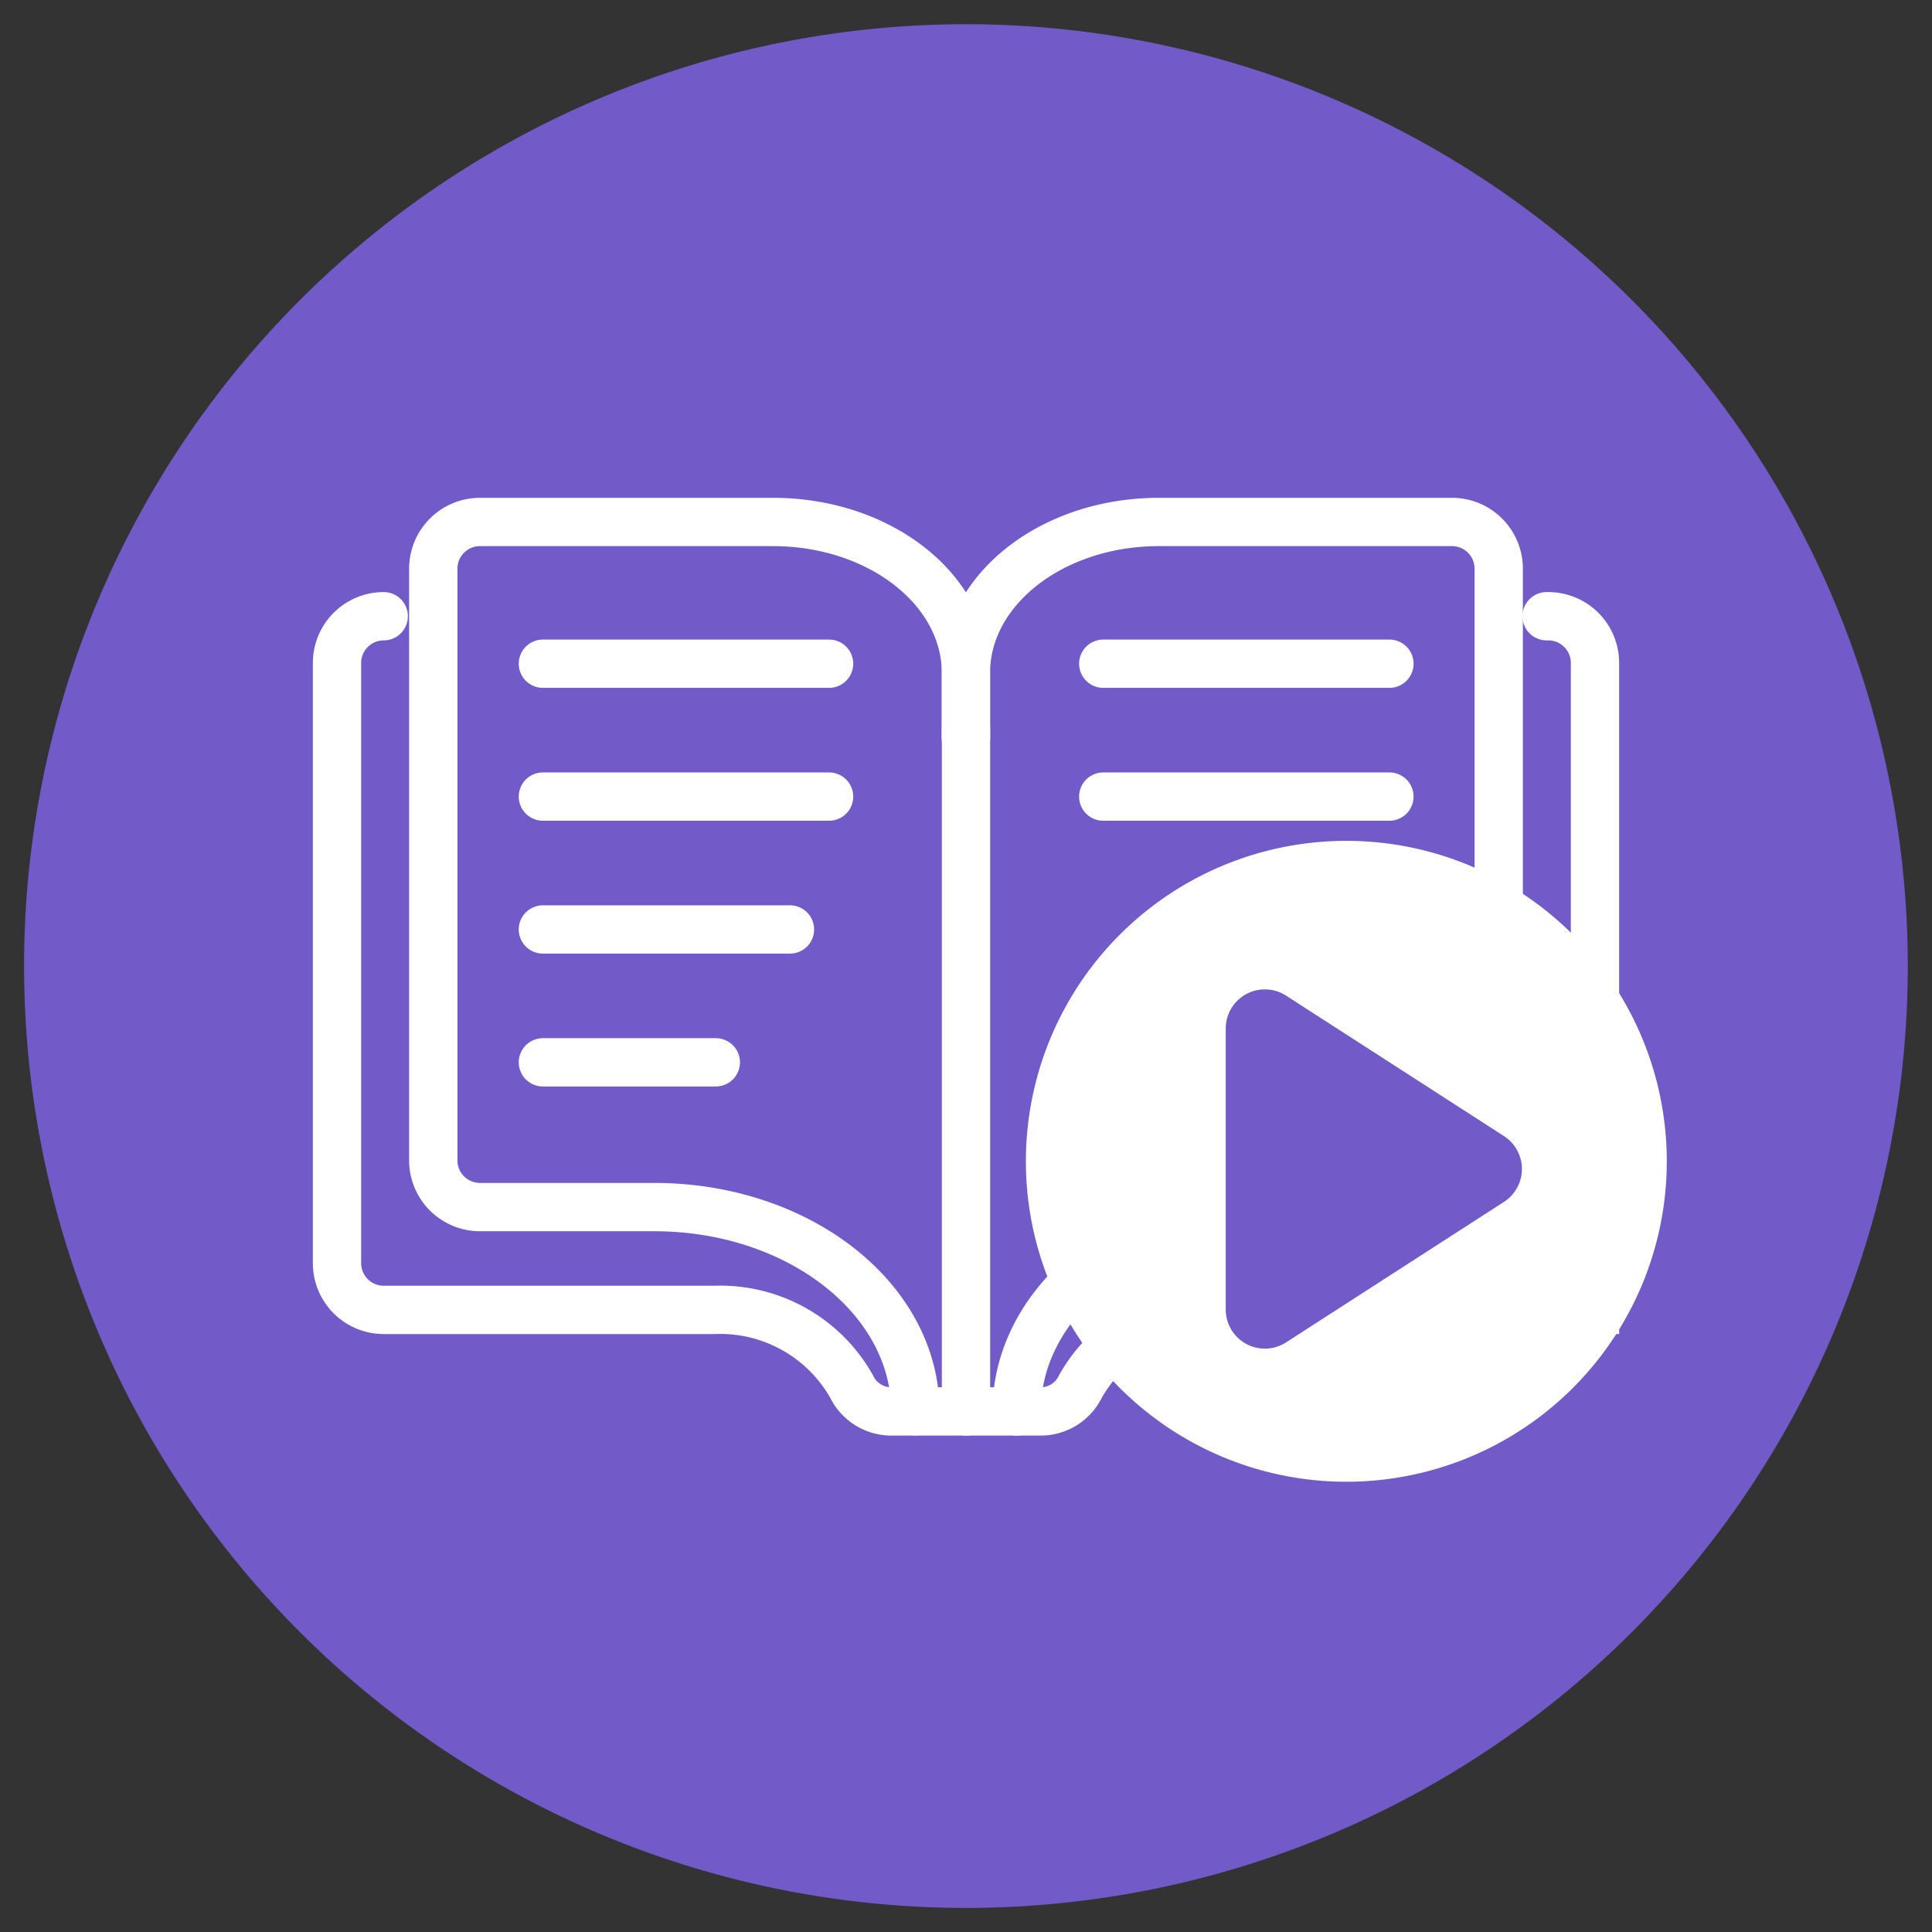 <svg viewBox="0 0 80 80" height="80" width="80" xmlns:xlink="http://www.w3.org/1999/xlink" xmlns="http://www.w3.org/2000/svg">
  <rect x="0" y="0" width="80" height="80" fill="#333333" stroke="none"/>
  <defs>
    <clipPath id="clip-path">
      <rect fill="none" transform="translate(0 0)" height="78.006" width="78.006" data-name="矩形 2" id="矩形_2"></rect>
    </clipPath>
    <clipPath id="clip-video-hover">
      <rect height="80" width="80"></rect>
    </clipPath>
  </defs>
  <g clip-path="url(#clip-video-hover)" id="video-hover">
    <g transform="translate(0.997 0.997)" data-name="组 4" id="组_4">
      <g clip-path="url(#clip-path)" data-name="组 3" id="组_3">
        <path fill="#725ac8" d="M39,78.006h0a39,39,0,1,1,39-39,39,39,0,0,1-39,39" data-name="路径 4" id="路径_4"></path>
        <path stroke-width="2" stroke-miterlimit="10" stroke-linecap="round" stroke="#fff" fill="none" d="M39,29.574V26.866c0-3.452-3.577-6.249-7.99-6.249H18.878a1.934,1.934,0,0,0-1.934,1.934v24.5a1.934,1.934,0,0,0,1.934,1.935h7.216c5.972,0,10.813,3.786,10.813,8.457" data-name="路径 5" id="路径_5"></path>
        <path stroke-width="2" stroke-miterlimit="10" stroke-linecap="round" stroke="#fff" fill="none" d="M39,29.574V26.866c0-3.452,3.577-6.249,7.99-6.249H59.128a1.934,1.934,0,0,1,1.934,1.934V48.99h-9.15c-5.972,0-10.813,3.786-10.813,8.457" data-name="路径 6" id="路径_6"></path>
        <path stroke-width="2" stroke-miterlimit="10" stroke-linecap="round" stroke="#fff" fill="none" d="M14.892,24.52h0a1.934,1.934,0,0,0-1.934,1.934V51.309a1.934,1.934,0,0,0,1.934,1.934H28.586a6.247,6.247,0,0,1,5.682,3.176,1.823,1.823,0,0,0,1.638,1.028H42.1a1.823,1.823,0,0,0,1.638-1.028,6.245,6.245,0,0,1,5.682-3.176H65.048V26.454a1.934,1.934,0,0,0-1.934-1.934h-.069" data-name="路径 7" id="路径_7"></path>
        <line stroke-width="2" stroke-miterlimit="10" stroke-linecap="round" stroke="#fff" fill="none" transform="translate(39.003 29.124)" y2="28.323" data-name="直线 4" id="直线_4"></line>
        <path fill="#fff" d="M68.021,47.09A13.269,13.269,0,1,1,54.752,33.821,13.269,13.269,0,0,1,68.021,47.09" data-name="路径 8" id="路径_8"></path>
        <path fill="#725ac8" d="M49.758,41.592V53.226a1.62,1.62,0,0,0,2.5,1.361l9.022-5.817a1.62,1.62,0,0,0,0-2.723l-9.022-5.816a1.62,1.62,0,0,0-2.5,1.361" data-name="路径 9" id="路径_9"></path>
        <line stroke-width="2" stroke-miterlimit="10" stroke-linecap="round" stroke="#fff" fill="none" transform="translate(21.483 26.486)" x2="11.85" data-name="直线 5" id="直线_5"></line>
        <line stroke-width="2" stroke-miterlimit="10" stroke-linecap="round" stroke="#fff" fill="none" transform="translate(21.483 31.988)" x2="11.85" data-name="直线 6" id="直线_6"></line>
        <line stroke-width="2" stroke-miterlimit="10" stroke-linecap="round" stroke="#fff" fill="none" transform="translate(44.686 26.486)" x2="11.85" data-name="直线 7" id="直线_7"></line>
        <line stroke-width="2" stroke-miterlimit="10" stroke-linecap="round" stroke="#fff" fill="none" transform="translate(44.686 31.988)" x2="11.85" data-name="直线 8" id="直线_8"></line>
        <line stroke-width="2" stroke-miterlimit="10" stroke-linecap="round" stroke="#fff" fill="none" transform="translate(21.483 37.49)" x2="10.231" data-name="直线 9" id="直线_9"></line>
        <line stroke-width="2" stroke-miterlimit="10" stroke-linecap="round" stroke="#fff" fill="none" transform="translate(21.483 42.992)" x2="7.161" data-name="直线 10" id="直线_10"></line>
      </g>
    </g>
  </g>
</svg>
